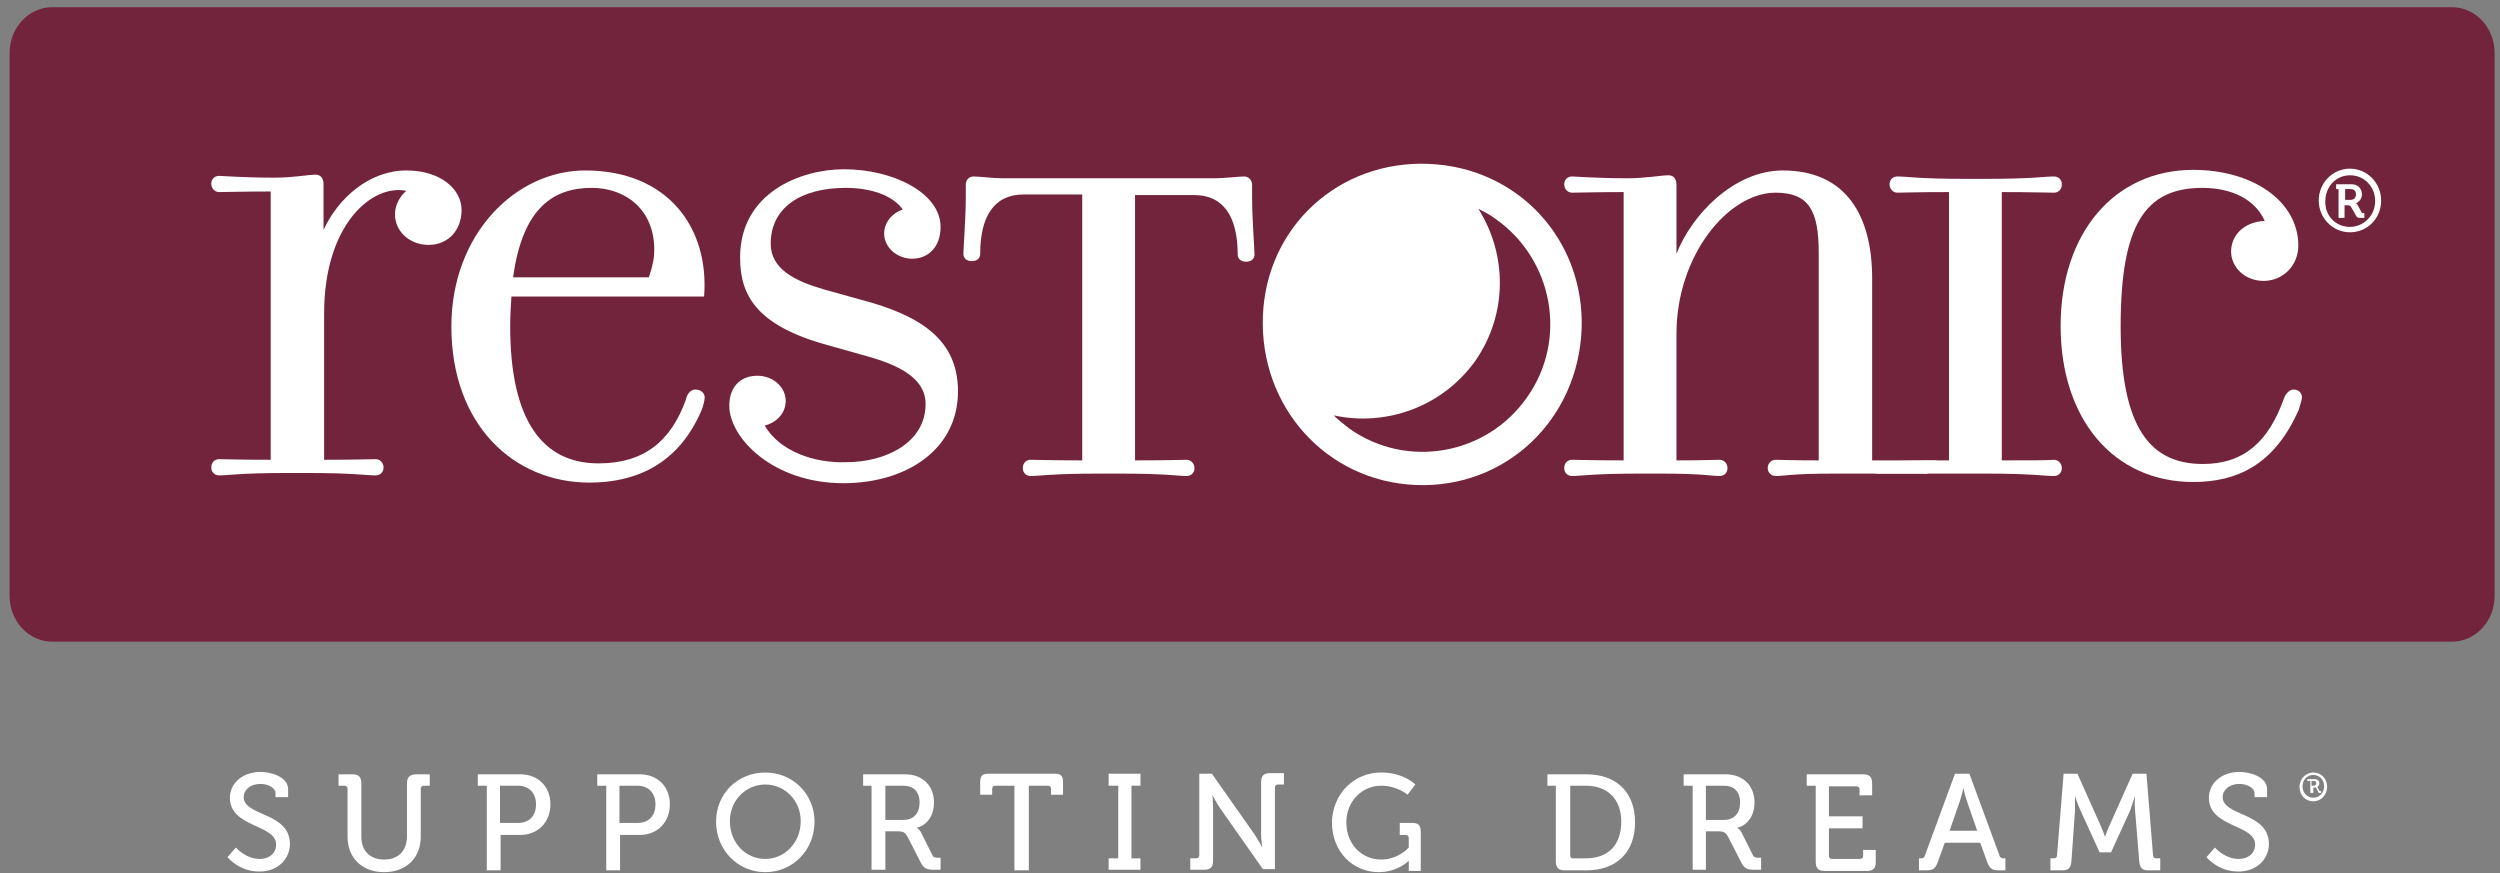 <?xml version="1.0" encoding="utf-8"?>
<!-- Generator: Adobe Illustrator 19.0.0, SVG Export Plug-In . SVG Version: 6.00 Build 0)  -->
<svg version="1.1" id="Layer_1" xmlns="http://www.w3.org/2000/svg" xmlns:xlink="http://www.w3.org/1999/xlink" x="0px" y="0px"
	 viewBox="0 0 416.5 145.5" style="enable-background:new 0 0 416.5 145.5;" xml:space="preserve">
<rect x="0" y="0" width="416.5" height="145.5" fill="#808080" stroke="none"/>
<style type="text/css">
	.st0{fill:#FFFFFF;}
	.st1{fill:#73243D;}
	.st2{fill-rule:evenodd;clip-rule:evenodd;fill:#FFFFFF;}
</style>
<path class="st0" d="M39.3,141.2c0,0,1.6,1.9,4,1.9c1.5,0,2.7-0.9,2.7-2.4c0-3.4-7.7-2.8-7.7-7.8c0-2.4,2.1-4.3,5.1-4.3
	c1.7,0,4.6,0.8,4.6,2.9v1.3h-2.1v-0.7c0-0.8-1.2-1.5-2.5-1.5c-1.7,0-2.8,1-2.8,2.2c0,3.2,7.7,2.5,7.7,7.8c0,2.4-1.9,4.6-5.1,4.6
	c-3.4,0-5.3-2.4-5.3-2.4L39.3,141.2z"/>
<path class="st0" d="M57.9,131.4c0-0.3-0.2-0.5-0.5-0.5h-1v-1.9h2.3c1,0,1.5,0.4,1.5,1.5v8.9c0,2.4,1.5,3.8,3.8,3.8
	c2.3,0,3.8-1.4,3.8-3.9v-8.8c0-1,0.5-1.5,1.5-1.5h2.3v1.9h-1c-0.3,0-0.5,0.2-0.5,0.5v8c0,3.5-2.4,5.9-6.1,5.9
	c-3.7,0-6.1-2.4-6.1-5.9V131.4z"/>
<path class="st0" d="M81.1,130.9h-1.5v-1.9h7.1c2.9,0,5,2,5,5c0,3-2.1,5.1-5,5.1h-3.3v5.9h-2.3V130.9z M86.3,137.1
	c1.9,0,3-1.2,3-3.1c0-1.9-1.2-3.1-3-3.1h-3v6.2H86.3z"/>
<path class="st0" d="M101,130.9h-1.5v-1.9h7.1c2.9,0,5,2,5,5c0,3-2.1,5.1-5,5.1h-3.3v5.9H101V130.9z M106.2,137.1c1.9,0,3-1.2,3-3.1
	c0-1.9-1.2-3.1-3-3.1h-3v6.2H106.2z"/>
<path class="st0" d="M127.5,128.7c4.6,0,8.2,3.6,8.2,8.2c0,4.7-3.6,8.4-8.2,8.4c-4.6,0-8.2-3.7-8.2-8.4
	C119.3,132.2,122.9,128.7,127.5,128.7 M127.5,143.1c3.2,0,5.9-2.7,5.9-6.3c0-3.4-2.6-6.1-5.9-6.1c-3.2,0-5.9,2.6-5.9,6.1
	C121.6,140.4,124.2,143.1,127.5,143.1"/>
<path class="st0" d="M145.3,130.9h-1.5v-1.9h7c2.8,0,4.8,1.8,4.8,4.7c0,2.7-1.7,4-2.9,4.2v0c0,0,0.4,0.2,0.7,0.7l1.9,3.8
	c0.2,0.5,0.6,0.5,1.1,0.5h0.3v2h-1.1c-1.2,0-1.7-0.2-2.2-1.2l-2.2-4.3c-0.4-0.7-0.7-0.9-1.6-0.9h-2.1v6.4h-2.3V130.9z M150.5,136.6
	c1.7,0,2.7-1.1,2.7-2.9c0-1.8-1-2.8-2.7-2.8h-3v5.7H150.5z"/>
<path class="st0" d="M169,130.9h-3.2c-0.3,0-0.5,0.2-0.5,0.5v1h-2v-2.1c0-1,0.3-1.4,1.4-1.4h11c1,0,1.4,0.3,1.4,1.4v2.1h-2v-1
	c0-0.3-0.2-0.5-0.5-0.5h-3.2v14.1H169V130.9z"/>
<polygon class="st0" points="184.7,143 186.3,143 186.3,130.9 184.7,130.9 184.7,128.9 190,128.9 190,130.9 188.5,130.9 188.5,143 
	190,143 190,144.9 184.7,144.9 "/>
<path class="st0" d="M198.3,143h1c0.3,0,0.5-0.2,0.5-0.5v-13.6h2.1l7.1,10.1c0.6,0.9,1.3,2.2,1.3,2.2h0c0,0-0.2-1.3-0.2-2.2v-8.7
	c0-1,0.4-1.5,1.5-1.5h2.3v1.9h-1c-0.3,0-0.5,0.2-0.5,0.5v13.6h-2l-7.1-10.1c-0.6-0.9-1.3-2.2-1.3-2.2h0c0,0,0.1,1.3,0.1,2.2v8.7
	c0,1-0.4,1.5-1.5,1.5h-2.3V143z"/>
<path class="st0" d="M230.1,128.7c3.8,0,5.7,2,5.7,2l-1.3,1.7c0,0-1.7-1.5-4.4-1.5c-3.2,0-5.8,2.6-5.8,6.1c0,3.7,2.6,6.2,5.8,6.2
	c2.9,0,4.6-2,4.6-2v-1.6c0-0.3-0.2-0.5-0.5-0.5h-1v-2h2.1c1,0,1.4,0.4,1.4,1.5v6.5h-2v-1c0-0.3,0-0.7,0-0.7h0c0,0-1.8,1.9-5,1.9
	c-4.3,0-7.8-3.4-7.8-8.3C222,132.3,225.5,128.7,230.1,128.7"/>
<path class="st0" d="M259.3,130.9h-1.5v-1.9h6.5c4.9,0,8.1,2.9,8.1,8c0,5.1-3.2,8-8.1,8h-3.6c-1,0-1.5-0.4-1.5-1.5V130.9z
	 M262.1,143h2.1c3.6,0,5.9-2.1,5.9-6.1c0-3.9-2.4-6-5.9-6h-2.6v11.6C261.6,142.8,261.7,143,262.1,143"/>
<path class="st0" d="M282,130.9h-1.5v-1.9h7c2.8,0,4.8,1.8,4.8,4.7c0,2.7-1.7,4-2.9,4.2v0c0,0,0.4,0.2,0.7,0.7l1.9,3.8
	c0.2,0.5,0.6,0.5,1.1,0.5h0.3v2h-1.1c-1.2,0-1.7-0.2-2.2-1.2l-2.2-4.3c-0.4-0.7-0.7-0.9-1.6-0.9h-2.1v6.4H282V130.9z M287.2,136.6
	c1.7,0,2.7-1.1,2.7-2.9c0-1.8-1-2.8-2.7-2.8h-3v5.7H287.2z"/>
<path class="st0" d="M302.4,130.9H301v-1.9h9.4c1,0,1.5,0.4,1.5,1.5v2h-2.1v-1c0-0.3-0.2-0.5-0.5-0.5h-4.6v5h5.6v2h-5.6v4.6
	c0,0.3,0.2,0.5,0.5,0.5h4.7c0.3,0,0.5-0.2,0.5-0.5v-1h2.1v2c0,1-0.4,1.5-1.4,1.5h-7.1c-1,0-1.5-0.4-1.5-1.5V130.9z"/>
<path class="st0" d="M319.7,143h0.3c0.4,0,0.6-0.1,0.7-0.5l5-13.6h2.4l5,13.6c0.1,0.4,0.4,0.5,0.7,0.5h0.3v2H333
	c-1.1,0-1.5-0.3-1.9-1.3l-1.2-3.3h-5.9l-1.2,3.3c-0.4,1-0.7,1.3-1.9,1.3h-1.2V143z M329.4,138.4l-1.7-4.9c-0.3-0.8-0.6-2.2-0.6-2.2
	h0c0,0-0.3,1.4-0.6,2.2l-1.7,4.9H329.4z"/>
<path class="st0" d="M341.4,143h0.8c0.3,0,0.5-0.2,0.5-0.5l1.1-13.6h2.3l3.8,8.5c0.4,0.9,0.8,2,0.8,2h0c0,0,0.4-1.2,0.8-2l3.8-8.5
	h2.3l1.1,13.6c0,0.3,0.2,0.5,0.5,0.5h0.7v2h-2c-1,0-1.4-0.4-1.5-1.5l-0.7-8.5c-0.1-1,0-2.4,0-2.4h0c0,0-0.5,1.5-0.8,2.4l-3.2,7h-1.9
	l-3.2-7c-0.4-0.8-0.9-2.4-0.9-2.4h0c0,0,0,1.4,0,2.4l-0.6,8.5c-0.1,1-0.4,1.5-1.5,1.5h-2V143z"/>
<path class="st0" d="M369,141.2c0,0,1.6,1.9,4,1.9c1.5,0,2.7-0.9,2.7-2.4c0-3.4-7.7-2.8-7.7-7.8c0-2.4,2.1-4.3,5.1-4.3
	c1.7,0,4.6,0.8,4.6,2.9v1.3h-2.1v-0.7c0-0.8-1.2-1.5-2.5-1.5c-1.7,0-2.8,1-2.8,2.2c0,3.2,7.7,2.5,7.7,7.8c0,2.4-1.9,4.6-5.1,4.6
	c-3.4,0-5.3-2.4-5.3-2.4L369,141.2z"/>
<path class="st1" d="M415.6,99.3c0,4.2-3.2,7.6-7.1,7.6H8.7c-3.9,0-7.1-3.4-7.1-7.6V8.8c0-4.2,3.2-7.6,7.1-7.6h399.8
	c3.9,0,7.1,3.4,7.1,7.6V99.3z"/>
<path class="st0" d="M53.9,38.3v-7.6c0-1-0.5-1.6-1.3-1.6c-1.3,0-3.7,0.5-6.9,0.5c-5,0-8.7-0.3-9.2-0.3c-0.7,0-1.3,0.5-1.3,1.3
	c0,0.8,0.6,1.4,1.3,1.4c0.8,0,4.5-0.1,8.6-0.1v44.7c-5.9,0-7.2-0.1-8.6-0.1c-0.7,0-1.3,0.5-1.3,1.4c0,0.8,0.6,1.3,1.3,1.3
	c1.6,0,3.4-0.4,11.5-0.4h3.1c7.9,0,9.8,0.4,11.5,0.4c0.7,0,1.3-0.5,1.3-1.3c0-0.8-0.6-1.4-1.3-1.4c-1.5,0-3.3,0.1-8.6,0.1V52.2
	c0-14.9,8.1-21.6,13.7-20.4c-0.9,0.7-1.9,2.2-1.9,3.9c0,2.9,2.5,5.1,5.6,5.1c3.3,0,5.5-2.5,5.5-5.8c0-3.5-3.5-6.6-9.2-6.6
	C61.6,28.4,56.4,32.9,53.9,38.3"/>
<path class="st2" d="M85.5,46.1c1.6-11.6,6.8-14.8,13.1-14.8c5.6,0,10.4,3.6,10.4,10.3c0,1.3-0.2,2.5-0.9,4.6H85.5z M85.2,49.4h32.1
	c0.9-11.4-6-21-19.8-21c-11.6,0-22.3,10.6-22.3,26c0,16.4,10.4,26,23,26c7.3,0,14.7-2.7,18.7-12.1c0.2-0.5,0.5-1.5,0.5-2.1
	c0-0.7-0.6-1.3-1.6-1.3c-0.8,0-1.4,0.9-1.5,1.6c-2.5,7-7,10.7-14.6,10.7c-9.4,0-14.7-7.3-14.7-22.8C85,52.6,85.1,50.9,85.2,49.4"/>
<path class="st0" d="M127.4,70.9c2-0.5,3.5-2.1,3.5-4.1c0-2.3-2.1-4.2-4.7-4.2c-2.8,0-4.7,1.8-4.7,5c0,5.3,7.2,12.9,19,12.9
	c10.5,0,19.1-5.6,19.1-15.3c0-8.4-5.9-12.6-16.3-15.3l-6.1-1.7c-4.8-1.4-8.8-3.4-8.8-7.6c0-6,5-9.3,12.5-9.3c4.1,0,7.8,1.2,9.5,3.6
	c-1.8,0.6-3.1,2.2-3.1,4c0,2.3,2.1,4.2,4.7,4.2c2.5,0,4.7-1.8,4.7-5.3c0-5.6-7.8-9.6-16.1-9.6c-7.2,0-17.3,3.9-17.3,14.7
	c0,6.1,2.5,11.3,14.6,14.6l5.3,1.5c4.9,1.3,11,3.3,11,8.3c0,6.5-6.7,9.7-13.2,9.7C135.7,77.2,129.9,75.2,127.4,70.9"/>
<path class="st0" d="M189.2,32.5h9.8c4.9,0,7.2,3.7,7.2,9.9c0,0.6,0.4,1.2,1.4,1.2c0.9,0,1.4-0.5,1.4-1.2c0-0.8-0.4-6.2-0.4-9.3
	v-2.3c0-0.8-0.6-1.4-1.3-1.4c-0.8,0-3.4,0.3-4.8,0.3H167c-1.4,0-4-0.3-4.8-0.3c-0.7,0-1.3,0.5-1.3,1.4V33c0,3.2-0.4,8.6-0.4,9.3
	c0,0.6,0.4,1.2,1.4,1.2c0.9,0,1.4-0.5,1.4-1.2c0-6.2,2.3-9.9,7.2-9.9h9.8v44.3c-5.3,0-7.1-0.1-8.6-0.1c-0.7,0-1.3,0.5-1.3,1.4
	c0,0.8,0.6,1.3,1.3,1.3c1.6,0,3.5-0.4,11.5-0.4h3.1c8.1,0,9.8,0.4,11.4,0.4c0.7,0,1.3-0.5,1.3-1.3c0-0.8-0.6-1.4-1.3-1.4
	c-1.4,0-2.6,0.1-8.6,0.1V32.5z"/>
<path class="st0" d="M321.7,78c0-0.8,1.5-1.3,0.8-1.3c-1.5,0-5.4,0-10.6,0V46.4c0-10.3-4.2-18-14.9-18c-8.1,0-15.2,7.4-17.7,13.9
	V30.8c0-1-0.5-1.6-1.3-1.6c-1.3,0-3.7,0.5-6.9,0.5c-5,0-8.7-0.3-9.2-0.3c-0.7,0-1.3,0.5-1.3,1.3c0,0.8,0.6,1.4,1.3,1.4
	c0.8,0,4.5-0.1,8.6-0.1v44.7c-5.9,0-7.2-0.1-8.6-0.1c-0.7,0-1.3,0.5-1.3,1.4c0,0.8,0.6,1.3,1.3,1.3c1.6,0,3.4-0.4,11.5-0.4h3.1
	c7.4,0,8.4,0.4,10,0.4c0.7,0,1.3-0.5,1.3-1.3c0-0.8-0.6-1.4-1.3-1.4c-1.5,0-2.1,0.1-7.2,0.1V55.6c0-13,8.6-23.5,16.5-23.5
	c5.5,0,7.2,2.9,7.2,10v34.6c-5.1,0-5.8-0.1-7.2-0.1c-0.6,0-1.3,0.5-1.3,1.4c0,0.8,0.7,1.3,1.3,1.3c1.7,0,2.4-0.4,10.1-0.4h3.1
	c8,0,9.8,0,11.4,0C321,79,321.7,78.9,321.7,78"/>
<path class="st0" d="M333.5,76.7V32c5.3,0,7.1,0.1,8.7,0.1c0.7,0,1.3-0.5,1.3-1.4c0-0.8-0.6-1.3-1.3-1.3c-1.6,0-3.6,0.4-11.5,0.4
	h-3.1c-8.1,0-9.8-0.4-11.5-0.4c-0.7,0-1.3,0.5-1.3,1.3c0,0.8,0.6,1.4,1.3,1.4c1.4,0,2.6-0.1,8.6-0.1v44.7c-5.9,0-7.3,0.1-8.6,0.1
	c-0.7,0-1.2,0.4-1.2,1.2c0,0.8-3.4,0.9-2.7,0.9c1.6,0,7.3,0,15.4,0h3.1c7.9,0,9.8,0.4,11.5,0.4c0.7,0,1.3-0.5,1.3-1.3
	c0-0.8-0.6-1.4-1.3-1.4C340.7,76.7,338.9,76.7,333.5,76.7"/>
<path class="st0" d="M383.5,66.2c0-0.7-0.5-1.3-1.4-1.3c-0.8,0-1.4,0.9-1.6,1.5c-2.5,7-6.5,10.9-13.5,10.9
	c-8.7,0-13.7-5.9-13.7-22.9c0-17,4.1-23.1,13.6-23.1c4.9,0,8.8,1.9,10.4,5.5c-3.7,0.2-5.6,2.6-5.6,5.1c0,2.7,2.4,4.9,5.4,4.9
	c3.2,0,5.8-2.5,5.8-5.9c0-7.3-7.5-12.6-17.5-12.6c-13.2,0-22.1,10.6-22.1,26c0,15.5,8.8,26,22.1,26c7.1,0,13.5-2.7,17.6-12.1
	C383.1,67.7,383.5,66.7,383.5,66.2"/>
<path class="st0" d="M238,27.3c-14.9-0.6-27,10.4-27.6,25.3c-0.6,15.2,10.6,27.6,25.5,28.2c14.9,0.6,27-10.8,27.6-26
	C264,39.9,252.9,27.9,238,27.3 M254.4,66.2c-6.7,9.6-20,12-29.6,5.2c-0.9-0.7-1.8-1.4-2.6-2.2c8.7,1.9,18.1-1.4,23.6-9.1
	c5.4-7.8,5.3-17.7,0.5-25.3c1,0.5,2,1,2.9,1.7C258.8,43.3,261.2,56.6,254.4,66.2"/>
<path class="st0" d="M391.5,28.1c2.9,0,5.2,2.4,5.2,5.3c0,3-2.3,5.3-5.2,5.3c-2.9,0-5.2-2.4-5.2-5.3
	C386.3,30.5,388.6,28.1,391.5,28.1 M391.5,37.8c2.3,0,4.2-1.9,4.2-4.3c0-2.4-1.8-4.3-4.2-4.3c-2.3,0-4.1,1.9-4.1,4.3
	C387.3,35.9,389.1,37.8,391.5,37.8 M389.7,31.5h-0.5v-0.8h2.6c1,0,1.7,0.7,1.7,1.7c0,0.8-0.6,1.3-1,1.5v0c0,0,0.2,0,0.3,0.3l0.6,1.1
	c0.1,0.2,0.2,0.2,0.3,0.2h0.2v0.8h-0.6c-0.4,0-0.6,0-0.8-0.4l-0.8-1.4c-0.1-0.2-0.3-0.3-0.5-0.3h-0.6v2.1h-1V31.5z M391.6,33.3
	c0.5,0,0.9-0.3,0.9-0.9c0-0.6-0.3-0.9-0.9-0.9h-0.9v1.8H391.6z"/>
<g>
	<path class="st0" d="M385.4,128.7c1.3,0,2.3,1,2.3,2.4c0,1.3-1,2.4-2.3,2.4c-1.3,0-2.3-1-2.3-2.4
		C383.1,129.7,384.2,128.7,385.4,128.7 M385.4,132.9c1,0,1.8-0.8,1.8-1.9c0-1.1-0.8-1.9-1.8-1.9c-1,0-1.8,0.8-1.8,1.9
		C383.6,132.1,384.4,132.9,385.4,132.9 M384.6,130.1h-0.2v-0.3h1.2c0.5,0,0.8,0.3,0.8,0.7c0,0.4-0.2,0.6-0.4,0.6v0
		c0,0,0.1,0,0.1,0.1l0.3,0.5c0,0.1,0.1,0.1,0.2,0.1h0.1v0.3h-0.2c-0.2,0-0.3,0-0.3-0.2l-0.3-0.6c-0.1-0.1-0.1-0.1-0.2-0.1h-0.3v0.9
		h-0.5V130.1z M385.5,130.9c0.2,0,0.4-0.2,0.4-0.4c0-0.3-0.2-0.4-0.4-0.4h-0.4v0.8H385.5z"/>
</g>
</svg>
